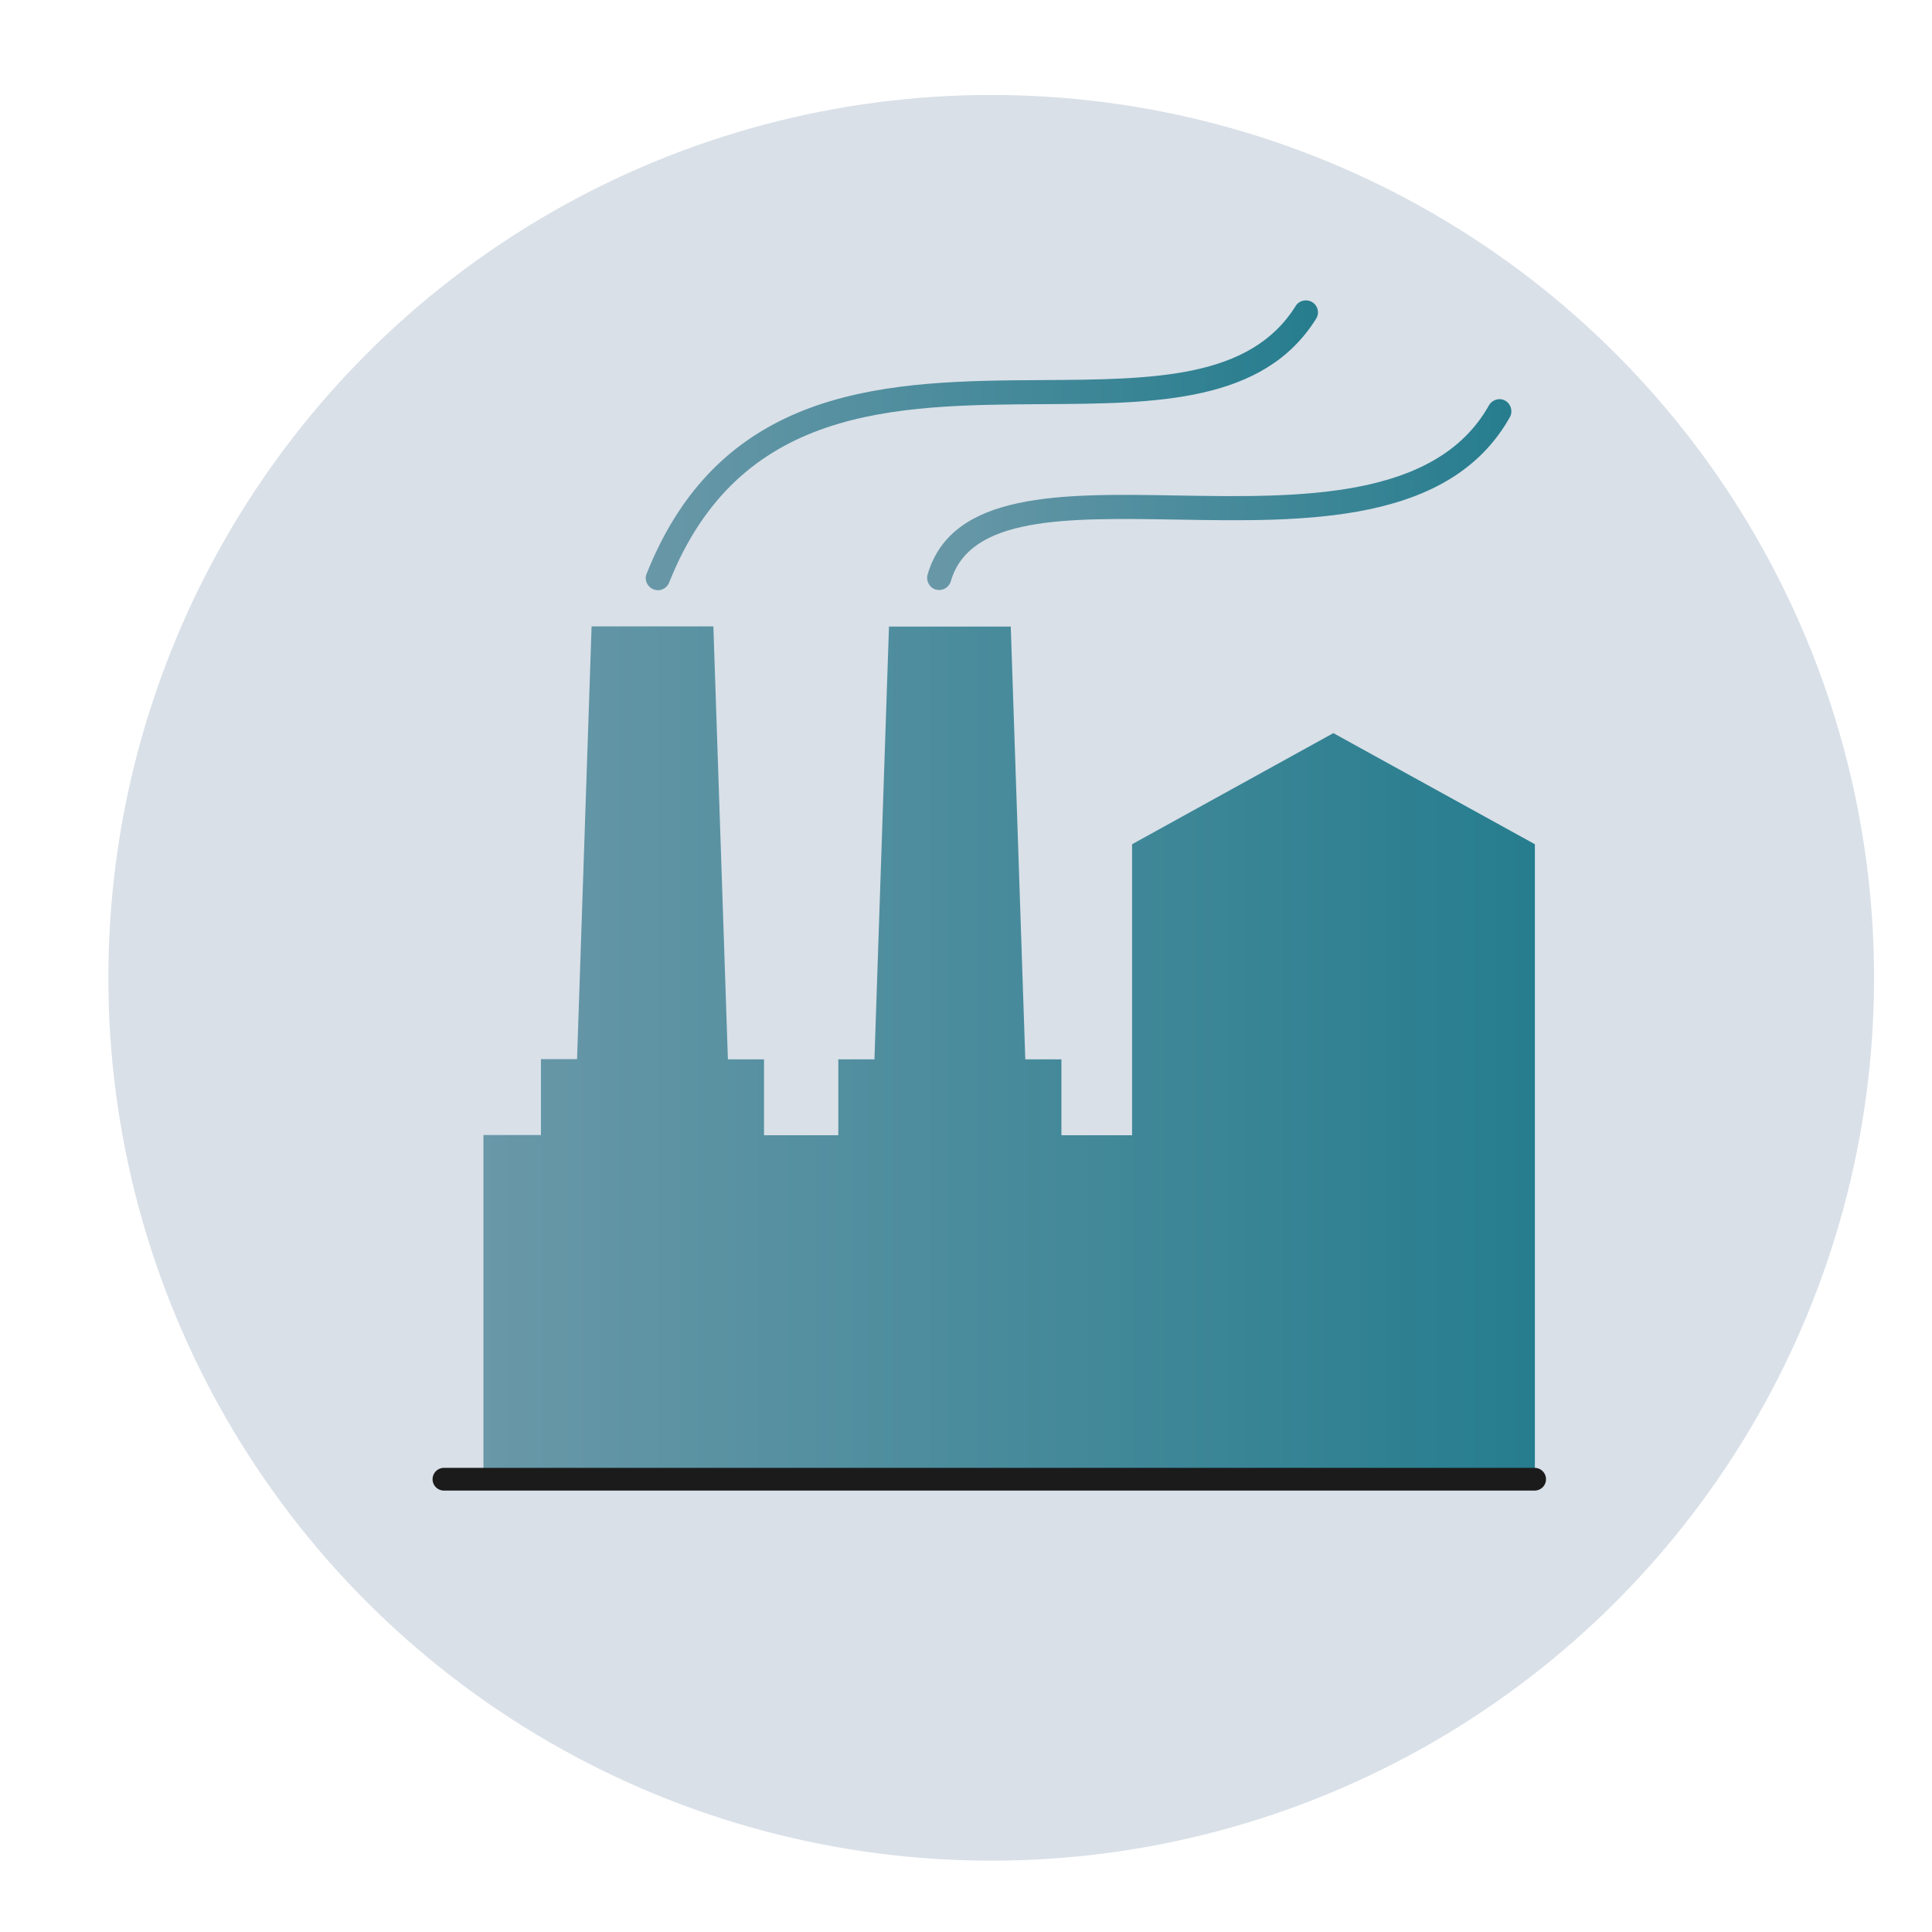 <?xml version="1.0" encoding="UTF-8"?> <!-- Generator: Adobe Illustrator 23.1.0, SVG Export Plug-In . SVG Version: 6.00 Build 0) --> <svg xmlns="http://www.w3.org/2000/svg" xmlns:xlink="http://www.w3.org/1999/xlink" id="Layer_1" x="0px" y="0px" viewBox="0 0 85.04 85.04" style="enable-background:new 0 0 85.04 85.04;" xml:space="preserve"> <style type="text/css"> .st0{fill:#D9E0E8;} .st1{fill:none;stroke:#1B1B1B;stroke-linecap:round;stroke-linejoin:round;stroke-miterlimit:10;} .st2{fill:#1B1B1B;} .st3{fill:url(#SVGID_1_);} .st4{fill:none;stroke:#BCC6D2;stroke-linecap:round;stroke-linejoin:round;stroke-miterlimit:10;} .st5{fill:#BCC6D2;} .st6{fill:url(#SVGID_2_);} .st7{fill:url(#SVGID_3_);} .st8{fill:url(#SVGID_4_);} .st9{fill:url(#SVGID_5_);} .st10{fill:url(#SVGID_6_);} .st11{fill:url(#SVGID_7_);} .st12{fill:url(#SVGID_8_);} .st13{fill:#A5C7E2;} .st14{fill:#FFFFFF;} .st15{fill:#141414;} .st16{fill:url(#SVGID_9_);} .st17{fill:url(#SVGID_10_);} .st18{fill:url(#SVGID_11_);} .st19{fill:none;stroke:url(#SVGID_12_);stroke-miterlimit:10;} .st20{fill:none;stroke:url(#SVGID_13_);stroke-miterlimit:10;} .st21{fill:none;stroke:url(#SVGID_14_);stroke-miterlimit:10;} .st22{fill:none;stroke:url(#SVGID_15_);stroke-miterlimit:10;} .st23{fill:none;stroke:url(#SVGID_16_);stroke-miterlimit:10;} .st24{fill:none;stroke:url(#SVGID_17_);stroke-miterlimit:10;} .st25{fill:url(#SVGID_18_);} .st26{fill:url(#SVGID_19_);} .st27{fill:url(#SVGID_20_);} .st28{fill:url(#SVGID_21_);} .st29{fill:url(#SVGID_22_);} .st30{fill:url(#SVGID_23_);} .st31{fill:url(#SVGID_24_);} .st32{fill:url(#SVGID_25_);} .st33{fill:url(#SVGID_26_);} .st34{fill:url(#SVGID_27_);} .st35{fill:url(#SVGID_28_);} .st36{fill:url(#SVGID_29_);} .st37{fill:url(#SVGID_30_);} .st38{fill:url(#SVGID_31_);} .st39{fill:url(#SVGID_32_);} .st40{fill:url(#SVGID_33_);} .st41{fill:url(#SVGID_34_);} .st42{fill:url(#SVGID_35_);} .st43{fill:url(#SVGID_36_);} </style> <circle class="st0" cx="43.63" cy="43.04" r="38.86"></circle> <linearGradient id="SVGID_1_" gradientUnits="userSpaceOnUse" x1="28.424" y1="19.589" x2="58.012" y2="19.589"> <stop offset="0" style="stop-color:#6998A8"></stop> <stop offset="1" style="stop-color:#267D8E"></stop> </linearGradient> <path class="st3" d="M28.76,25.94c0.06,0.02,0.13,0.04,0.2,0.04c0.21,0,0.41-0.13,0.49-0.33c3.09-7.77,9.89-7.82,16.46-7.86 c5-0.03,9.71-0.06,12.02-3.76c0.16-0.25,0.08-0.58-0.17-0.73c-0.25-0.15-0.58-0.08-0.73,0.17c-2,3.2-6.23,3.23-11.13,3.26 c-6.6,0.04-14.09,0.09-17.44,8.53C28.35,25.52,28.49,25.83,28.76,25.94z"></path> <linearGradient id="SVGID_2_" gradientUnits="userSpaceOnUse" x1="40.81" y1="21.772" x2="66.539" y2="21.772"> <stop offset="0" style="stop-color:#6998A8"></stop> <stop offset="1" style="stop-color:#267D8E"></stop> </linearGradient> <path class="st6" d="M51.82,21.81c-5.1-0.09-9.93-0.17-10.99,3.48c-0.08,0.28,0.08,0.58,0.36,0.66c0.05,0.01,0.1,0.02,0.15,0.02 c0.23,0,0.44-0.15,0.51-0.38c0.83-2.87,5.06-2.8,9.95-2.72c5.63,0.1,12.01,0.21,14.66-4.51c0.14-0.25,0.05-0.58-0.2-0.72 c-0.25-0.15-0.58-0.05-0.72,0.2C63.2,22.01,57.16,21.9,51.82,21.81z"></path> <linearGradient id="SVGID_3_" gradientUnits="userSpaceOnUse" x1="21.276" y1="46.343" x2="67.555" y2="46.343"> <stop offset="0" style="stop-color:#6998A8"></stop> <stop offset="1" style="stop-color:#267D8E"></stop> </linearGradient> <path class="st7" d="M58.69,32.27l-8.86,4.89c0,0,0,6.17,0,12.81h-3.11c0-1.71,0-3.34,0-3.34h-1.59l-0.64-19.05h-5.36l-0.64,19.05 h-1.59c0,0,0,1.63,0,3.34h-3.27c0-1.71,0-3.34,0-3.34h-1.59L31.4,27.57h-5.36l-0.64,19.05h-1.59c0,0,0,1.63,0,3.34h-2.53 c0,0,0,12.14,0,15.15h27.76h0.79h3.44c2.33,0,5.84,0,9.07,0c1.96,0,3.8,0,5.22,0V37.16L58.69,32.27z"></path> <line class="st1" x1="19.54" y1="65.11" x2="67.55" y2="65.11"></line> </svg> 